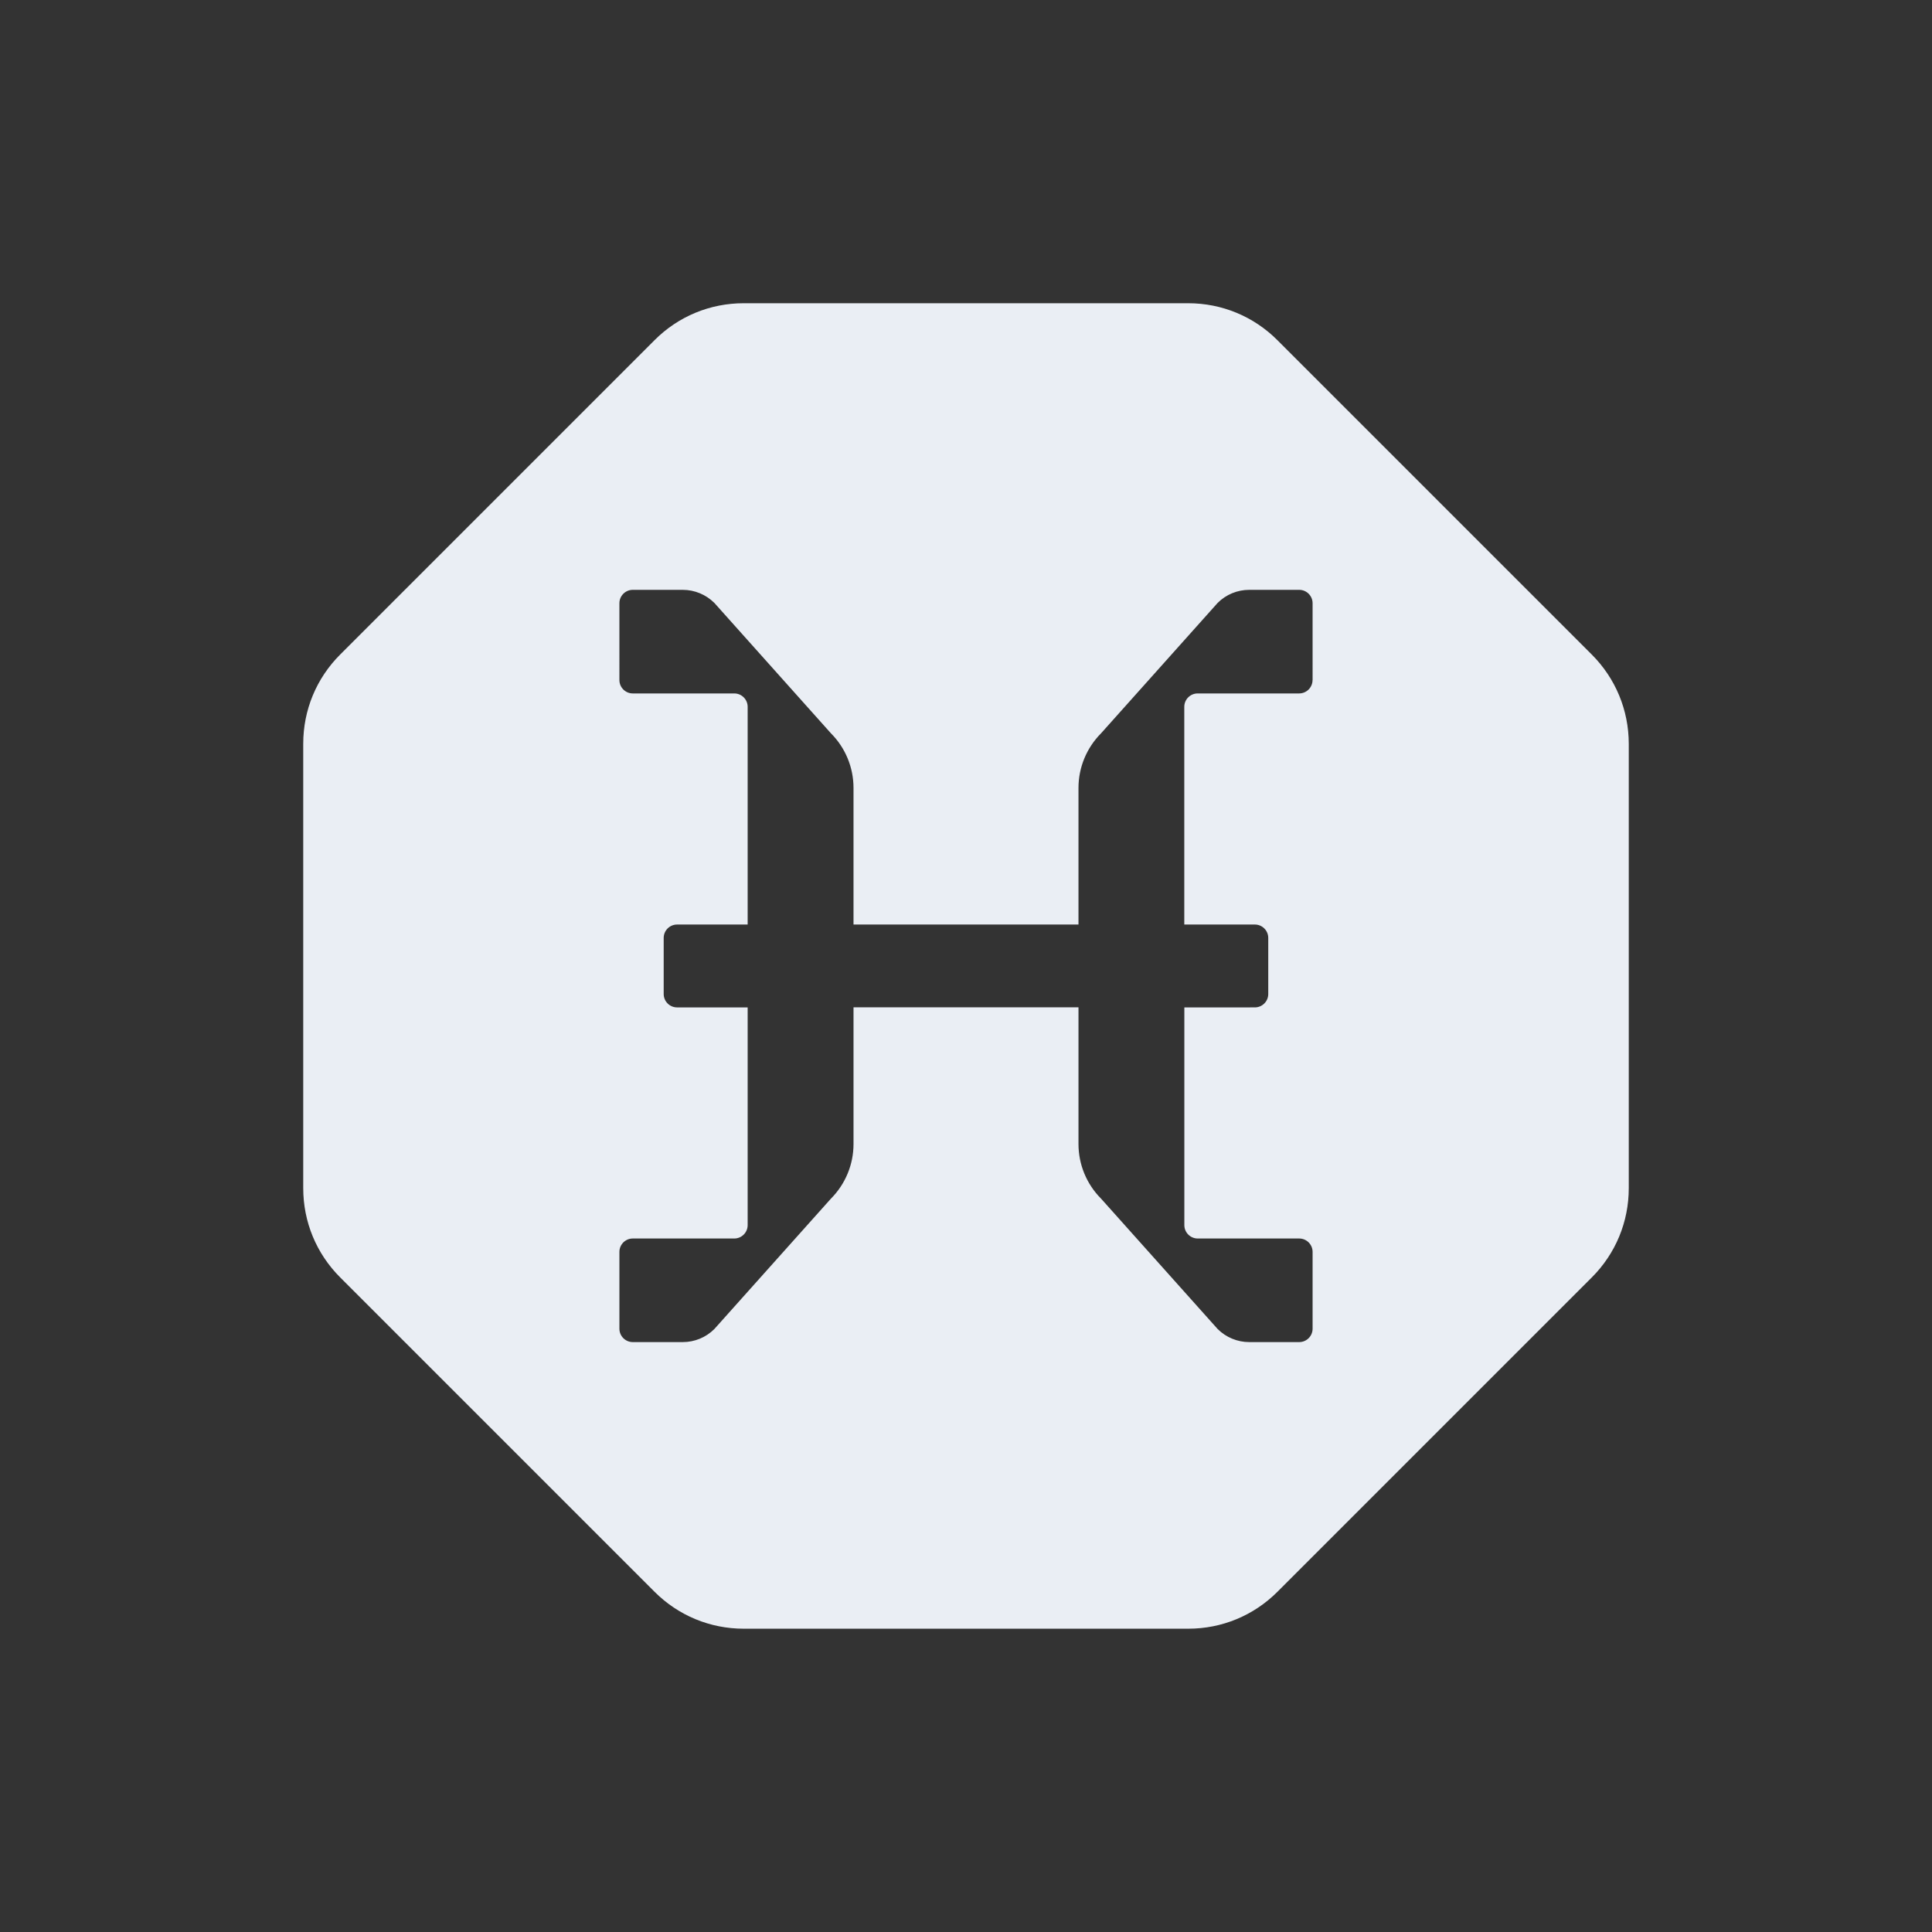 <?xml version="1.0" encoding="utf-8"?>
<!-- Generator: Adobe Illustrator 27.0.0, SVG Export Plug-In . SVG Version: 6.00 Build 0)  -->
<svg version="1.1" id="Layer_1" xmlns="http://www.w3.org/2000/svg" xmlns:xlink="http://www.w3.org/1999/xlink" x="0px" y="0px"
	 viewBox="0 0 315 315" style="enable-background:new 0 0 315 315;" xml:space="preserve">
<rect x="0" y="0" width="315" height="315" fill="#333333" stroke="none"/>
<style type="text/css">
	.st0{fill:#EAEEF4;}
</style>
<path class="st0" d="M259.52,106.71l-51.24-51.24c-3.89-3.89-9.06-6.03-14.56-6.03h-72.46c-5.5,0-10.67,2.14-14.55,6.03
	l-51.24,51.24c-3.89,3.89-6.03,9.06-6.03,14.55v72.46c0,5.5,2.14,10.67,6.03,14.56l51.24,51.24c3.89,3.89,9.06,6.03,14.56,6.03
	h72.46c5.5,0,10.67-2.14,14.56-6.03l51.24-51.24c3.89-3.89,6.03-9.06,6.03-14.56v-72.46C265.55,115.77,263.41,110.6,259.52,106.71z
	 M214,110.88c0,1.2-0.98,2.18-2.18,2.18h-16.55c-1.2,0-2.18,0.98-2.18,2.18v35.5h11.51c1.2,0,2.18,0.98,2.18,2.18v9.15
	c0,1.2-0.98,2.18-2.18,2.18H193.1v35.5c0,1.2,0.98,2.18,2.18,2.18h16.55c1.2,0,2.18,0.98,2.18,2.18v12.53c0,1.2-0.98,2.18-2.18,2.18
	h-8.15c-1.93,0-3.78-0.77-5.15-2.13l-19-21.25c-2.36-2.36-3.69-5.57-3.69-8.91v-22.29h-36.68v22.29c0,3.34-1.33,6.54-3.69,8.91
	l-19,21.25c-1.37,1.37-3.22,2.13-5.15,2.13h-8.15c-1.2,0-2.18-0.98-2.18-2.18v-12.53c0-1.2,0.98-2.18,2.18-2.18h16.55
	c1.2,0,2.18-0.98,2.18-2.18v-35.5h-11.51c-1.2,0-2.18-0.98-2.18-2.18v-9.15c0-1.2,0.98-2.18,2.18-2.18h11.51v-35.5
	c0-1.2-0.98-2.18-2.18-2.18h-16.55c-1.2,0-2.18-0.98-2.18-2.18V98.35c0-1.2,0.98-2.18,2.18-2.18h8.15c1.93,0,3.78,0.77,5.15,2.13
	l19,21.25c2.36,2.36,3.69,5.57,3.69,8.91v22.28h36.68v-22.28c0-3.34,1.33-6.54,3.69-8.91l19-21.25c1.37-1.37,3.22-2.13,5.15-2.13
	h8.15c1.2,0,2.18,0.98,2.18,2.18V110.88z"/>
</svg>
